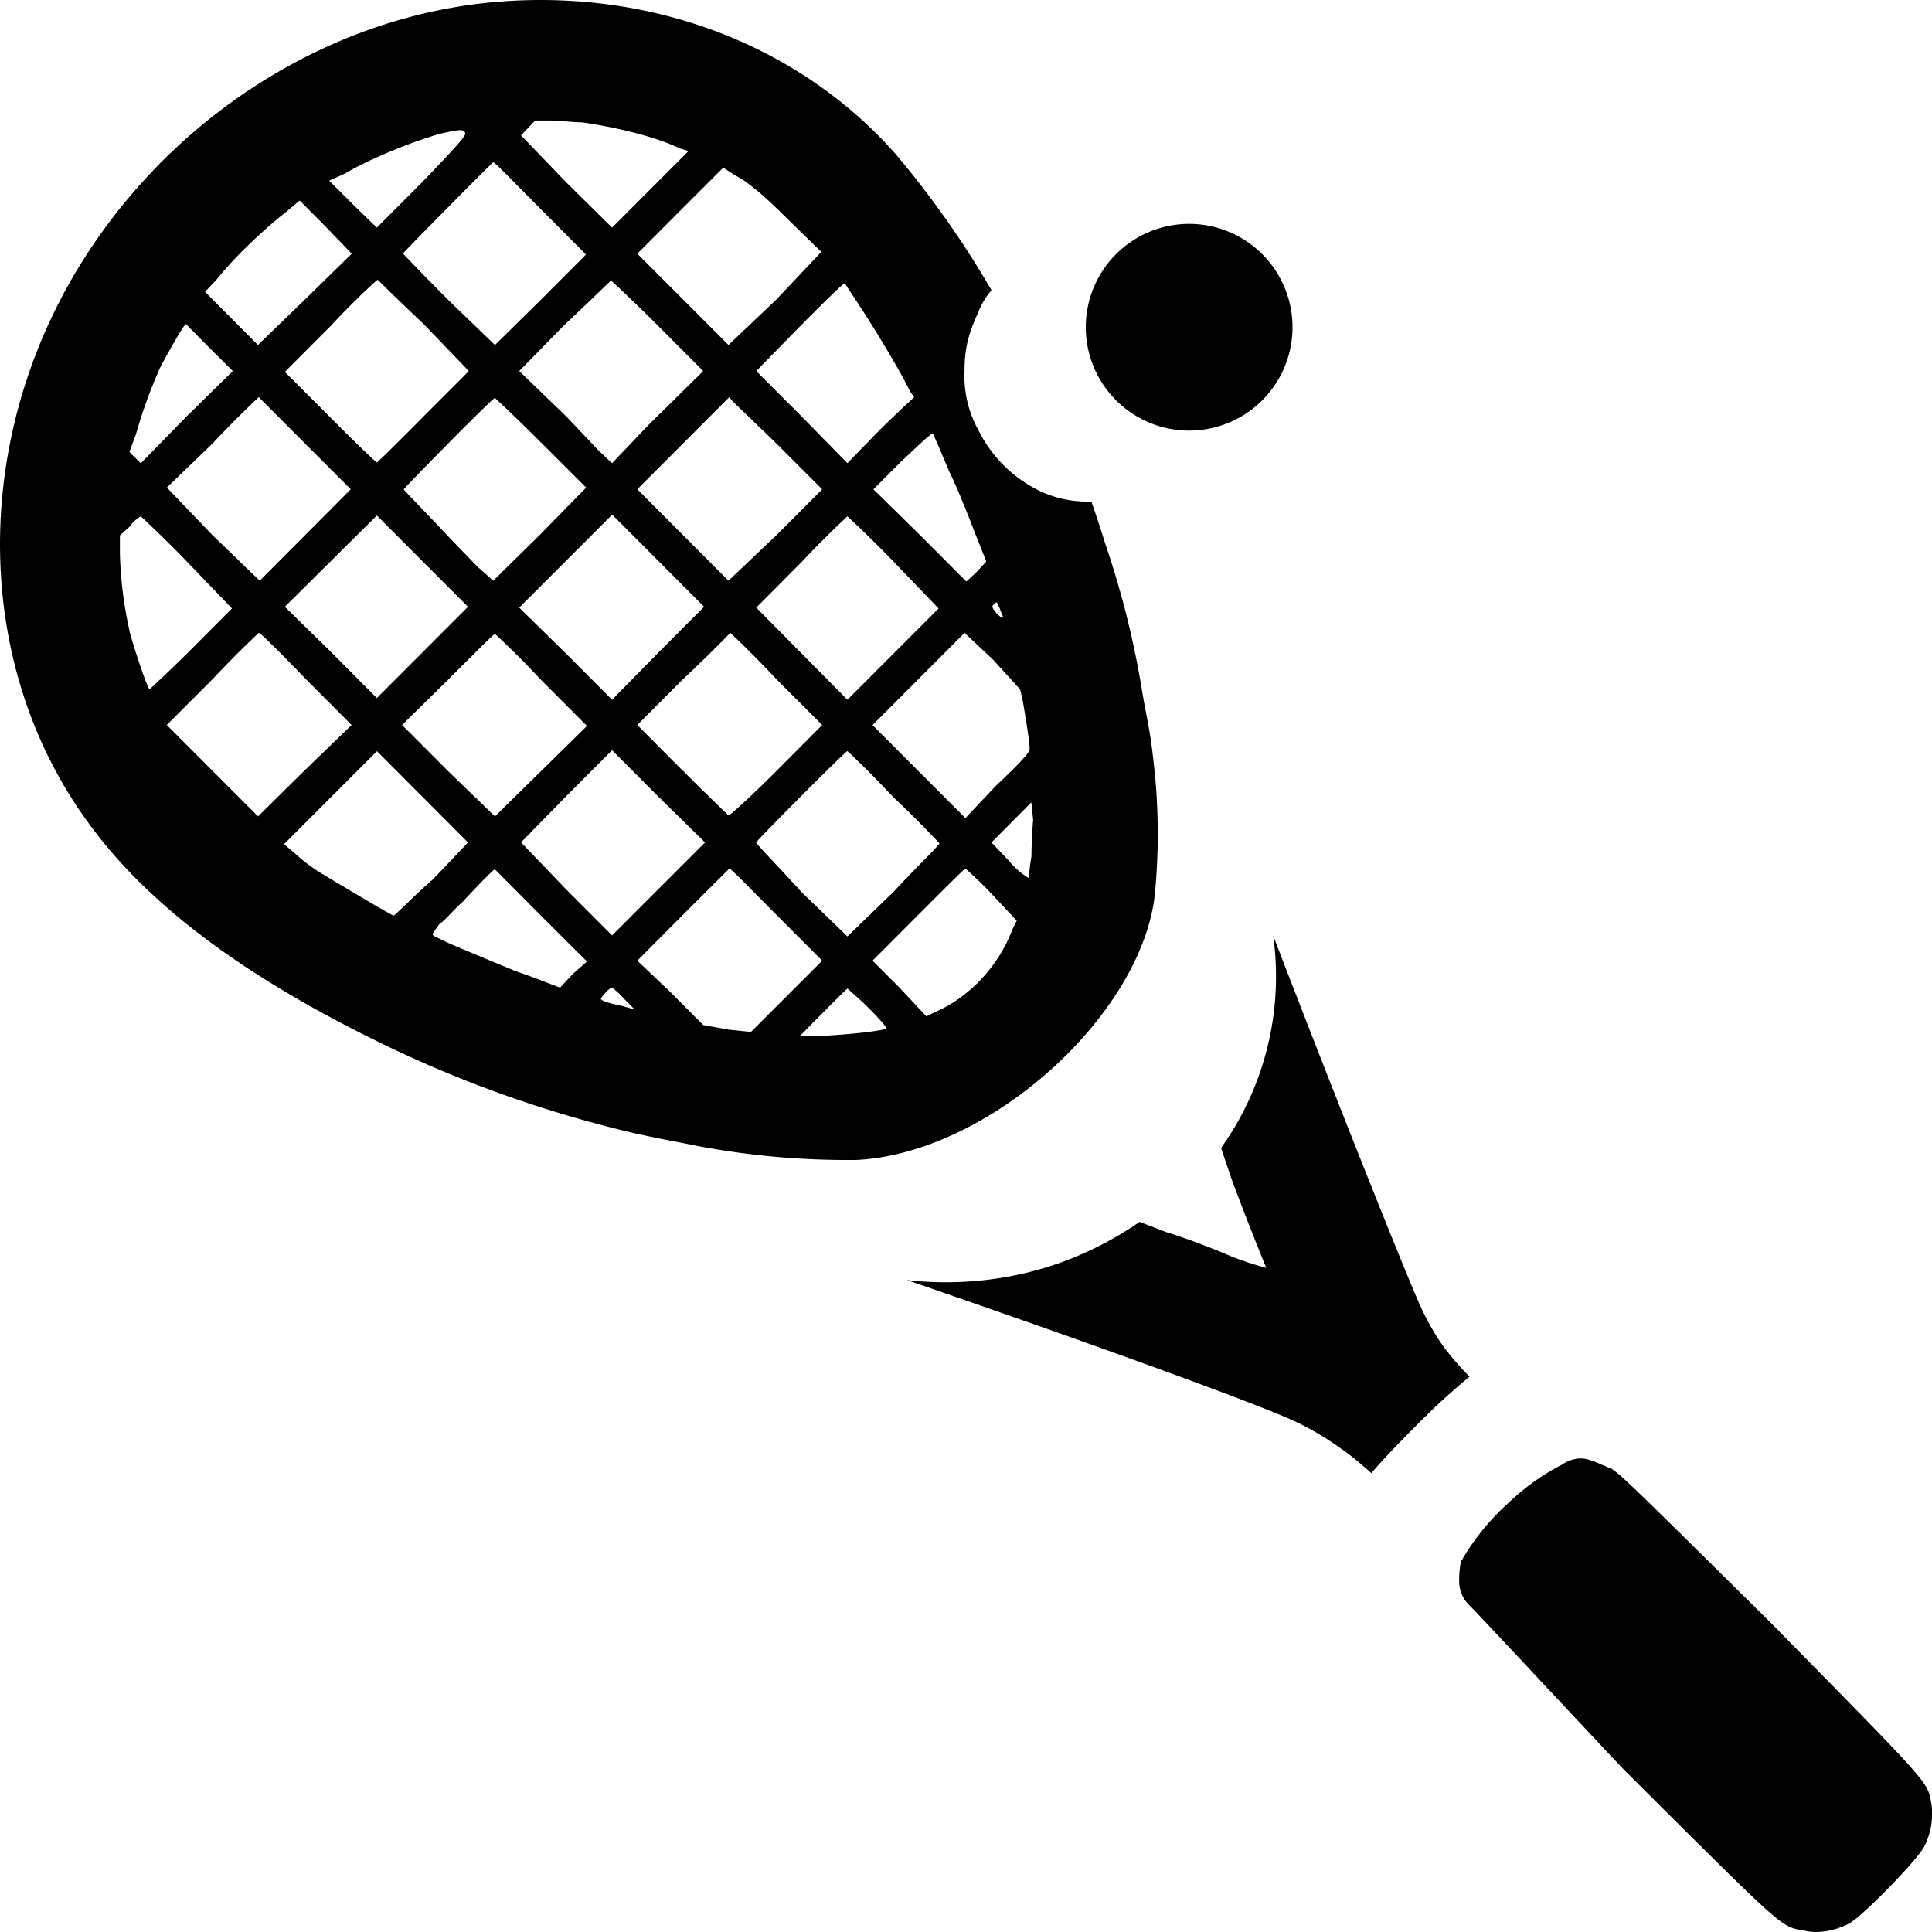 <svg xmlns="http://www.w3.org/2000/svg" fill="none" viewBox="0 0 16 16"><path fill="currentColor" d="M9.548 6.264c-.021-.202-.057-.346-.086-.519a7.496 7.496 0 0 0-.31-1.246 9.724 9.724 0 0 0-.114-.346.908.908 0 0 1-.439-.093 1.105 1.105 0 0 1-.496-.497.925.925 0 0 1-.115-.497c0-.188.036-.31.115-.483a.63.63 0 0 1 .108-.18 7.886 7.886 0 0 0-.79-1.123c-.792-.9-2-1.362-3.265-1.268C2.69.12 1.31 1.027.562 2.367c-.813 1.462-.74 3.234.194 4.48.474.641 1.23 1.21 2.3 1.743a9.986 9.986 0 0 0 2.186.792c.259.058.474.094.532.108a6.69 6.69 0 0 0 1.323.116c1.1-.058 2.35-1.196 2.466-2.19a5.179 5.179 0 0 0-.015-1.152Zm-1.1-.555.022.094c.05.295.057.367.057.403 0 .022-.072.108-.273.295l-.259.274-.769-.77.762-.764.237.223.223.245Zm-2.02-1.275-.395.375-.755-.757.762-.763.022.029.366.353.381.381-.38.382Zm.59-.158s.18.165.388.381l.367.382-.755.756-.755-.763.38-.382c.195-.209.375-.374.375-.374Zm-1.187.749-.388.389-.374.381-.38-.381-.389-.382.77-.77.761.763Zm-.46-1.506-.302.317-.107-.1-.274-.289-.388-.374.374-.382c.216-.201.381-.367.388-.367 0 0 .18.166.381.367l.381.382-.453.446Zm-.891.145.374.374-.388.396-.381.375-.13-.115-.244-.253c-.202-.216-.367-.381-.367-.389 0-.007.733-.756.755-.756 0 0 .18.166.38.368Zm-.97-.217c-.216.217-.382.382-.389.382-.007 0-.18-.165-.395-.382l-.367-.367.381-.382c.201-.216.381-.381.388-.381 0 0 .166.165.381.367l.374.389-.374.374Zm-.986.224.381.381-.754.757-.389-.375-.38-.396.38-.367c.202-.216.381-.382.381-.382l.381.382Zm.597.598.755.756-.755.756-.38-.382-.382-.374.762-.756Zm.59 1.36c.215-.215.38-.38.388-.38 0 0 .18.165.38.38l.382.383-.762.749-.388-.375-.381-.382.38-.374Zm.977.966.381-.382.381.382.389.382-.77.77-.38-.381-.374-.39.373-.381Zm.97-.209-.38-.382.38-.381c.217-.202.39-.382.39-.382s.179.166.38.382l.381.381-.38.382c-.202.202-.382.367-.396.367 0 0-.173-.165-.374-.367Zm1.36-.166s.18.166.38.382c.216.202.382.382.382.382 0 .014-.18.187-.381.403l-.381.368-.381-.368c-.202-.223-.374-.396-.374-.41 0-.015.74-.757.755-.757Zm1.215-1.217c.021-.021.021-.021.036.015.014.021.021.057.036.086 0 .022 0 .022-.05-.022-.044-.057-.044-.057-.022-.079Zm-.374-1.102c.072.144.165.382.215.512l.094.237-.08.087-.085.079-.381-.382-.389-.382.238-.237c.215-.202.251-.238.258-.216.008.014.065.144.13.302Zm-.712-1.325c.13.202.316.511.388.663l.036.05-.093.086-.187.18-.273.281-.381-.389-.374-.374.352-.36c.201-.202.367-.367.381-.367l.151.23ZM5.99 1.388s.072.05.15.093c.108.072.216.166.403.353l.259.252-.374.396-.395.375-.755-.756.352-.353.36-.36ZM4.43.998h.129c.072 0 .187.015.259.015.259.036.604.115.812.216l.072.022-.633.634-.38-.375-.374-.389L4.43 1Zm-.345.346c.014 0 .186.18.388.382l.38.382-.373.374-.381.375-.381-.367c-.216-.217-.381-.39-.381-.39.007-.014.74-.756.748-.756Zm-1.23.094c.223-.13.547-.26.791-.331.165-.036.18-.036.201-.015.022.022 0 .05-.352.418l-.374.375-.194-.188-.201-.201.13-.058Zm-1.05.864c.144-.18.382-.403.547-.533l.13-.108.215.216.216.224-.389.381-.388.375-.438-.44.108-.115Zm-.682 1.304a4.2 4.2 0 0 1 .2-.555c.058-.115.202-.367.217-.367l.2.202.188.187-.381.374-.381.39-.094-.094.05-.137Zm-.05 1.62a3.323 3.323 0 0 1-.08-.64v-.152l.08-.072a.28.28 0 0 1 .093-.086s.18.165.388.381l.367.382-.338.339c-.187.187-.345.331-.345.331-.022-.022-.13-.346-.166-.483Zm.308.778.381-.381c.202-.216.381-.382.381-.382.015 0 .18.166.389.382l.38.381-.395.382-.38.375-.756-.757Zm2.15 1.326c-.18.165-.259.252-.273.252-.05-.022-.388-.224-.568-.332a1.419 1.419 0 0 1-.252-.187l-.086-.072.77-.77.754.756-.295.31c-.028.021-.036.035-.05.043Zm1.215.734-.108.115-.15-.057c-.087-.036-.202-.072-.253-.094-.086-.036-.366-.151-.532-.223-.071-.036-.107-.05-.115-.058-.014-.014 0-.021.05-.093.051-.036.094-.094.188-.18.143-.152.259-.274.273-.274l.38.382.382.381-.115.101Zm.38.26c-.085-.015-.143-.037-.15-.05 0-.015.072-.095.093-.095 0 0 .05.036.094.087l.093.094-.13-.036Zm.9.201-.202-.036-.273-.274-.273-.259.38-.382.382-.381c.014 0 .187.18.388.381l.381.382-.59.59-.193-.02Zm.603.05s.381-.388.389-.388c0 0 .086.072.18.165.093.094.143.152.143.166-.086.036-.69.08-.712.058Zm1.755-.878c-.115.31-.367.569-.64.684l-.072.036-.223-.238-.223-.223.381-.382c.201-.201.381-.381.388-.381 0 0 .108.093.223.216l.202.216-.036.072Zm.158-.605a2.01 2.01 0 0 0-.022.18.62.62 0 0 1-.165-.144l-.144-.151.33-.332.015.144c-.007.08-.014.224-.014.303ZM11.774 11.76c-.15.152-.295.296-.417.44-.057-.05-.144-.13-.259-.209 0 0-.165-.122-.366-.216-.252-.122-1.503-.583-3.221-1.174.266.03.719.043 1.23-.13.294-.1.531-.237.697-.352l.223.086c.122.036.359.123.524.195.159.064.302.1.302.1a22.836 22.836 0 0 1-.287-.734c-.036-.108-.072-.21-.087-.26a2.443 2.443 0 0 0 .431-1.757c.633 1.642 1.115 2.838 1.223 3.076.072.158.15.273.18.317.086.115.165.201.223.259a5.6 5.6 0 0 0-.396.36ZM15.995 14.937a.596.596 0 0 1-.058.353c-.057.115-.517.584-.625.641-.115.058-.252.086-.367.058-.201-.036-.144.014-1.488-1.325-.093-.094-1.2-1.283-1.294-1.376a.273.273 0 0 1-.058-.087.296.296 0 0 1-.021-.1c0-.037 0-.094.014-.166a1.96 1.96 0 0 1 .396-.49c.158-.151.316-.252.445-.317a.277.277 0 0 1 .151-.05c.065 0 .137.036.223.072 0 0 .007.007.022.007.079.043.215.18 1.33 1.282 1.344 1.368 1.294 1.31 1.33 1.498ZM9.849 3.566a.856.856 0 1 0-.002-1.712.856.856 0 0 0 .002 1.712Z"/></svg>